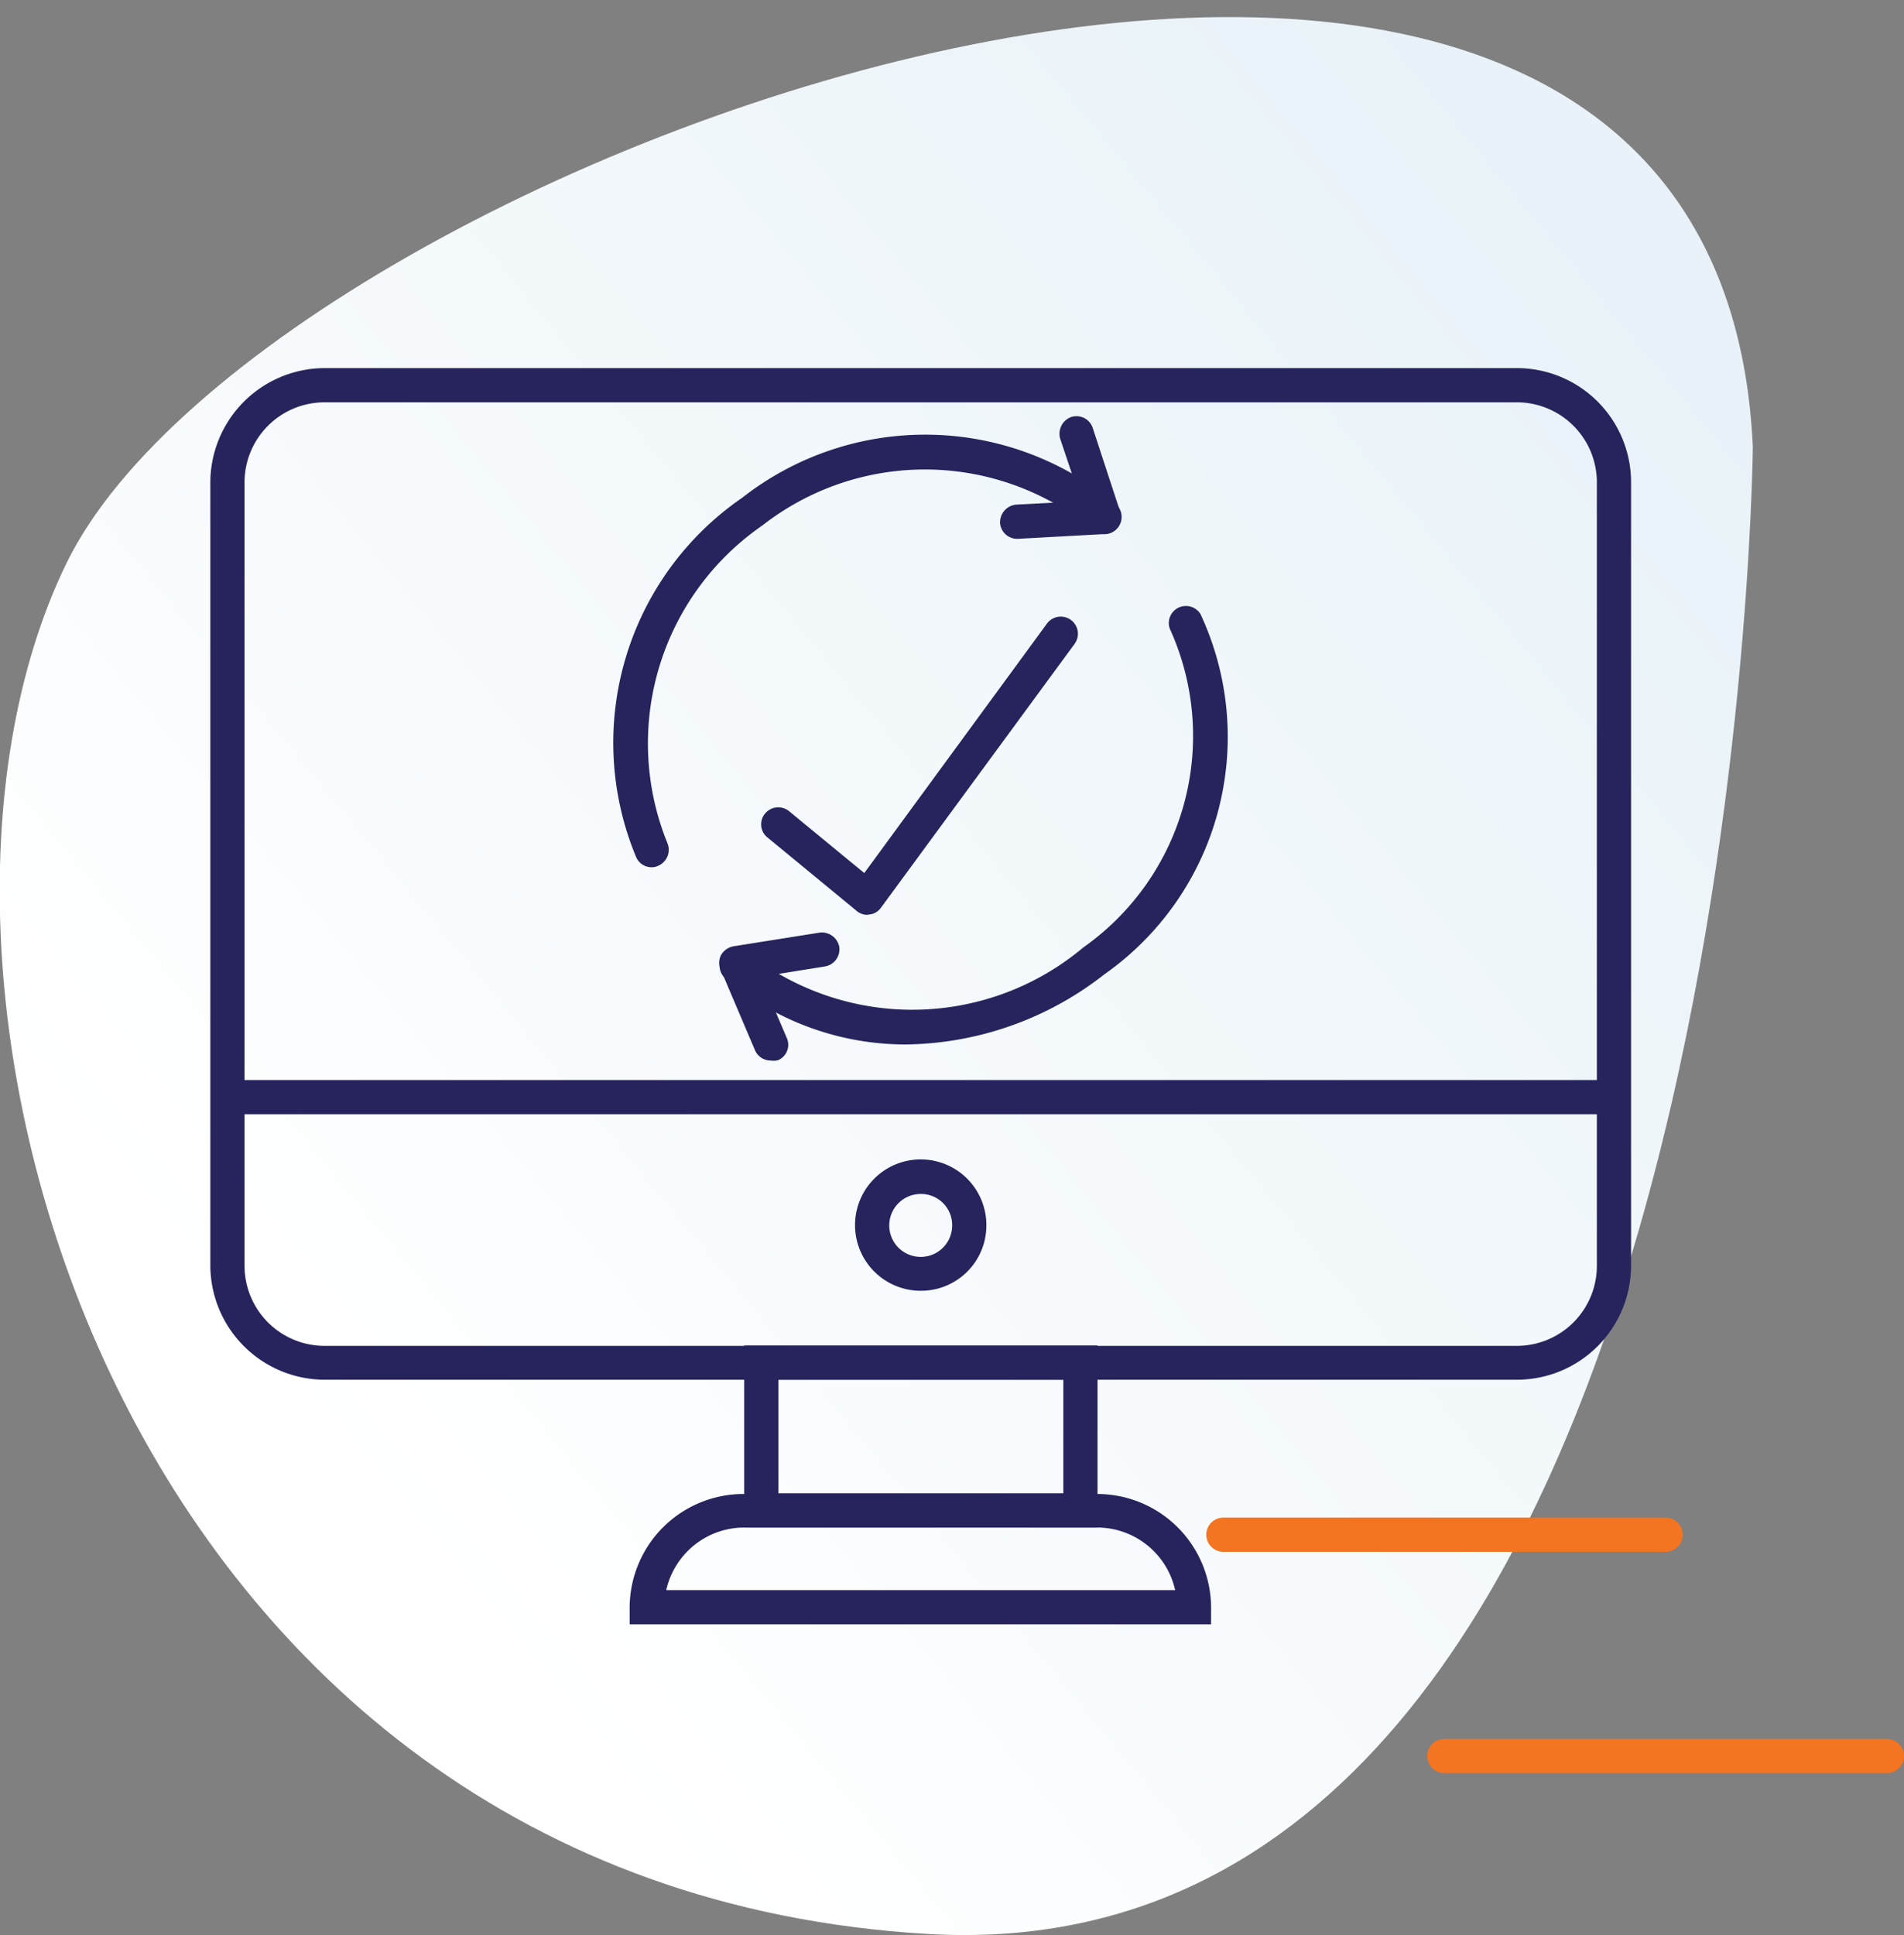 <svg id="Layer_2" data-name="Layer 2" xmlns="http://www.w3.org/2000/svg" xmlns:xlink="http://www.w3.org/1999/xlink" viewBox="0 0 55.67 56.57"><rect x="0" y="0" width="55.67" height="56.57" fill="#808080" stroke="none"/><defs><style>.cls-1{fill:url(#linear-gradient);}.cls-2{fill:#f37421;}.cls-3{fill:#27235d;}</style><linearGradient id="linear-gradient" x1="9.43" y1="42.77" x2="49.85" y2="9.38" gradientUnits="userSpaceOnUse"><stop offset="0" stop-color="#fff"/><stop offset="1" stop-color="#e8f2f8"/></linearGradient></defs><path class="cls-1" d="M51.25,13.05c0,.28-.44,44.87-24.13,43.48S-4,28.67,1.94,16.47,50.14-10.63,51.25,13.05Z"/><path class="cls-2" d="M48.7,45.36H35.77a.5.5,0,1,1,0-1H48.7a.5.5,0,0,1,0,1Z"/><path class="cls-2" d="M55.17,51.83H42.23a.5.5,0,0,1,0-1H55.17a.5.5,0,0,1,0,1Z"/><path class="cls-3" d="M44.36,40.33H9.49A3.35,3.35,0,0,1,6.15,37V14.1a3.35,3.35,0,0,1,3.34-3.34H44.36a3.34,3.34,0,0,1,3.33,3.34V37A3.34,3.34,0,0,1,44.36,40.33ZM9.49,11.76A2.34,2.34,0,0,0,7.15,14.1V37a2.34,2.34,0,0,0,2.34,2.34H44.36A2.34,2.34,0,0,0,46.69,37V14.1a2.34,2.34,0,0,0-2.33-2.34Z"/><rect class="cls-3" x="6.65" y="31.57" width="40.54" height="1"/><path class="cls-3" d="M32.09,44.65H21.76V39.33H32.09Zm-9.33-1h8.33V40.33H22.76Z"/><path class="cls-3" d="M35.41,47.48h-17V47a3.33,3.33,0,0,1,3.33-3.33H32.08A3.33,3.33,0,0,1,35.41,47Zm-15.93-1H34.36a2.34,2.34,0,0,0-2.28-1.83H21.76A2.34,2.34,0,0,0,19.48,46.48Z"/><path class="cls-3" d="M26.92,37.73a1.92,1.92,0,1,1,1.92-1.92A1.91,1.91,0,0,1,26.92,37.73Zm0-2.83a.92.92,0,1,0,.92.91A.91.91,0,0,0,26.92,34.9Z"/><path class="cls-3" d="M26.48,30.53a8.16,8.16,0,0,1-5.26-1.92.5.5,0,0,1-.07-.7.49.49,0,0,1,.7-.07,7.78,7.78,0,0,0,9.83-.15,7.56,7.56,0,0,0,2.52-9.32.5.5,0,0,1,.9-.42,8.48,8.48,0,0,1-2.81,10.53A9.58,9.58,0,0,1,26.48,30.53Z"/><path class="cls-3" d="M19.05,25.35a.49.49,0,0,1-.46-.32A8.69,8.69,0,0,1,21.7,14.55a8.68,8.68,0,0,1,10.91.17.5.5,0,0,1-.64.78,7.72,7.72,0,0,0-9.68-.14,7.74,7.74,0,0,0-2.77,9.3.51.51,0,0,1-.28.65A.43.43,0,0,1,19.05,25.35Z"/><path class="cls-3" d="M29.74,15.75a.5.5,0,0,1-.5-.47.52.52,0,0,1,.47-.53l1.9-.1L31,12.83a.52.52,0,0,1,.32-.64.5.5,0,0,1,.63.32l.8,2.44a.49.49,0,0,1-.06.44.5.5,0,0,1-.38.22l-2.55.14Z"/><path class="cls-3" d="M22.54,31a.5.5,0,0,1-.46-.29l-1-2.35a.49.49,0,0,1,0-.44.53.53,0,0,1,.37-.26l2.52-.4a.52.52,0,0,1,.57.42.51.51,0,0,1-.42.57l-1.88.3L23,30.33a.49.49,0,0,1-.25.66A.51.51,0,0,1,22.54,31Z"/><path class="cls-3" d="M25.36,26.74a.47.47,0,0,1-.32-.12l-2.6-2.14a.49.49,0,0,1-.07-.7.5.5,0,0,1,.7-.07l2.2,1.81,5.34-7.29a.5.5,0,0,1,.81.59l-5.66,7.71a.47.47,0,0,1-.34.2Z"/></svg>